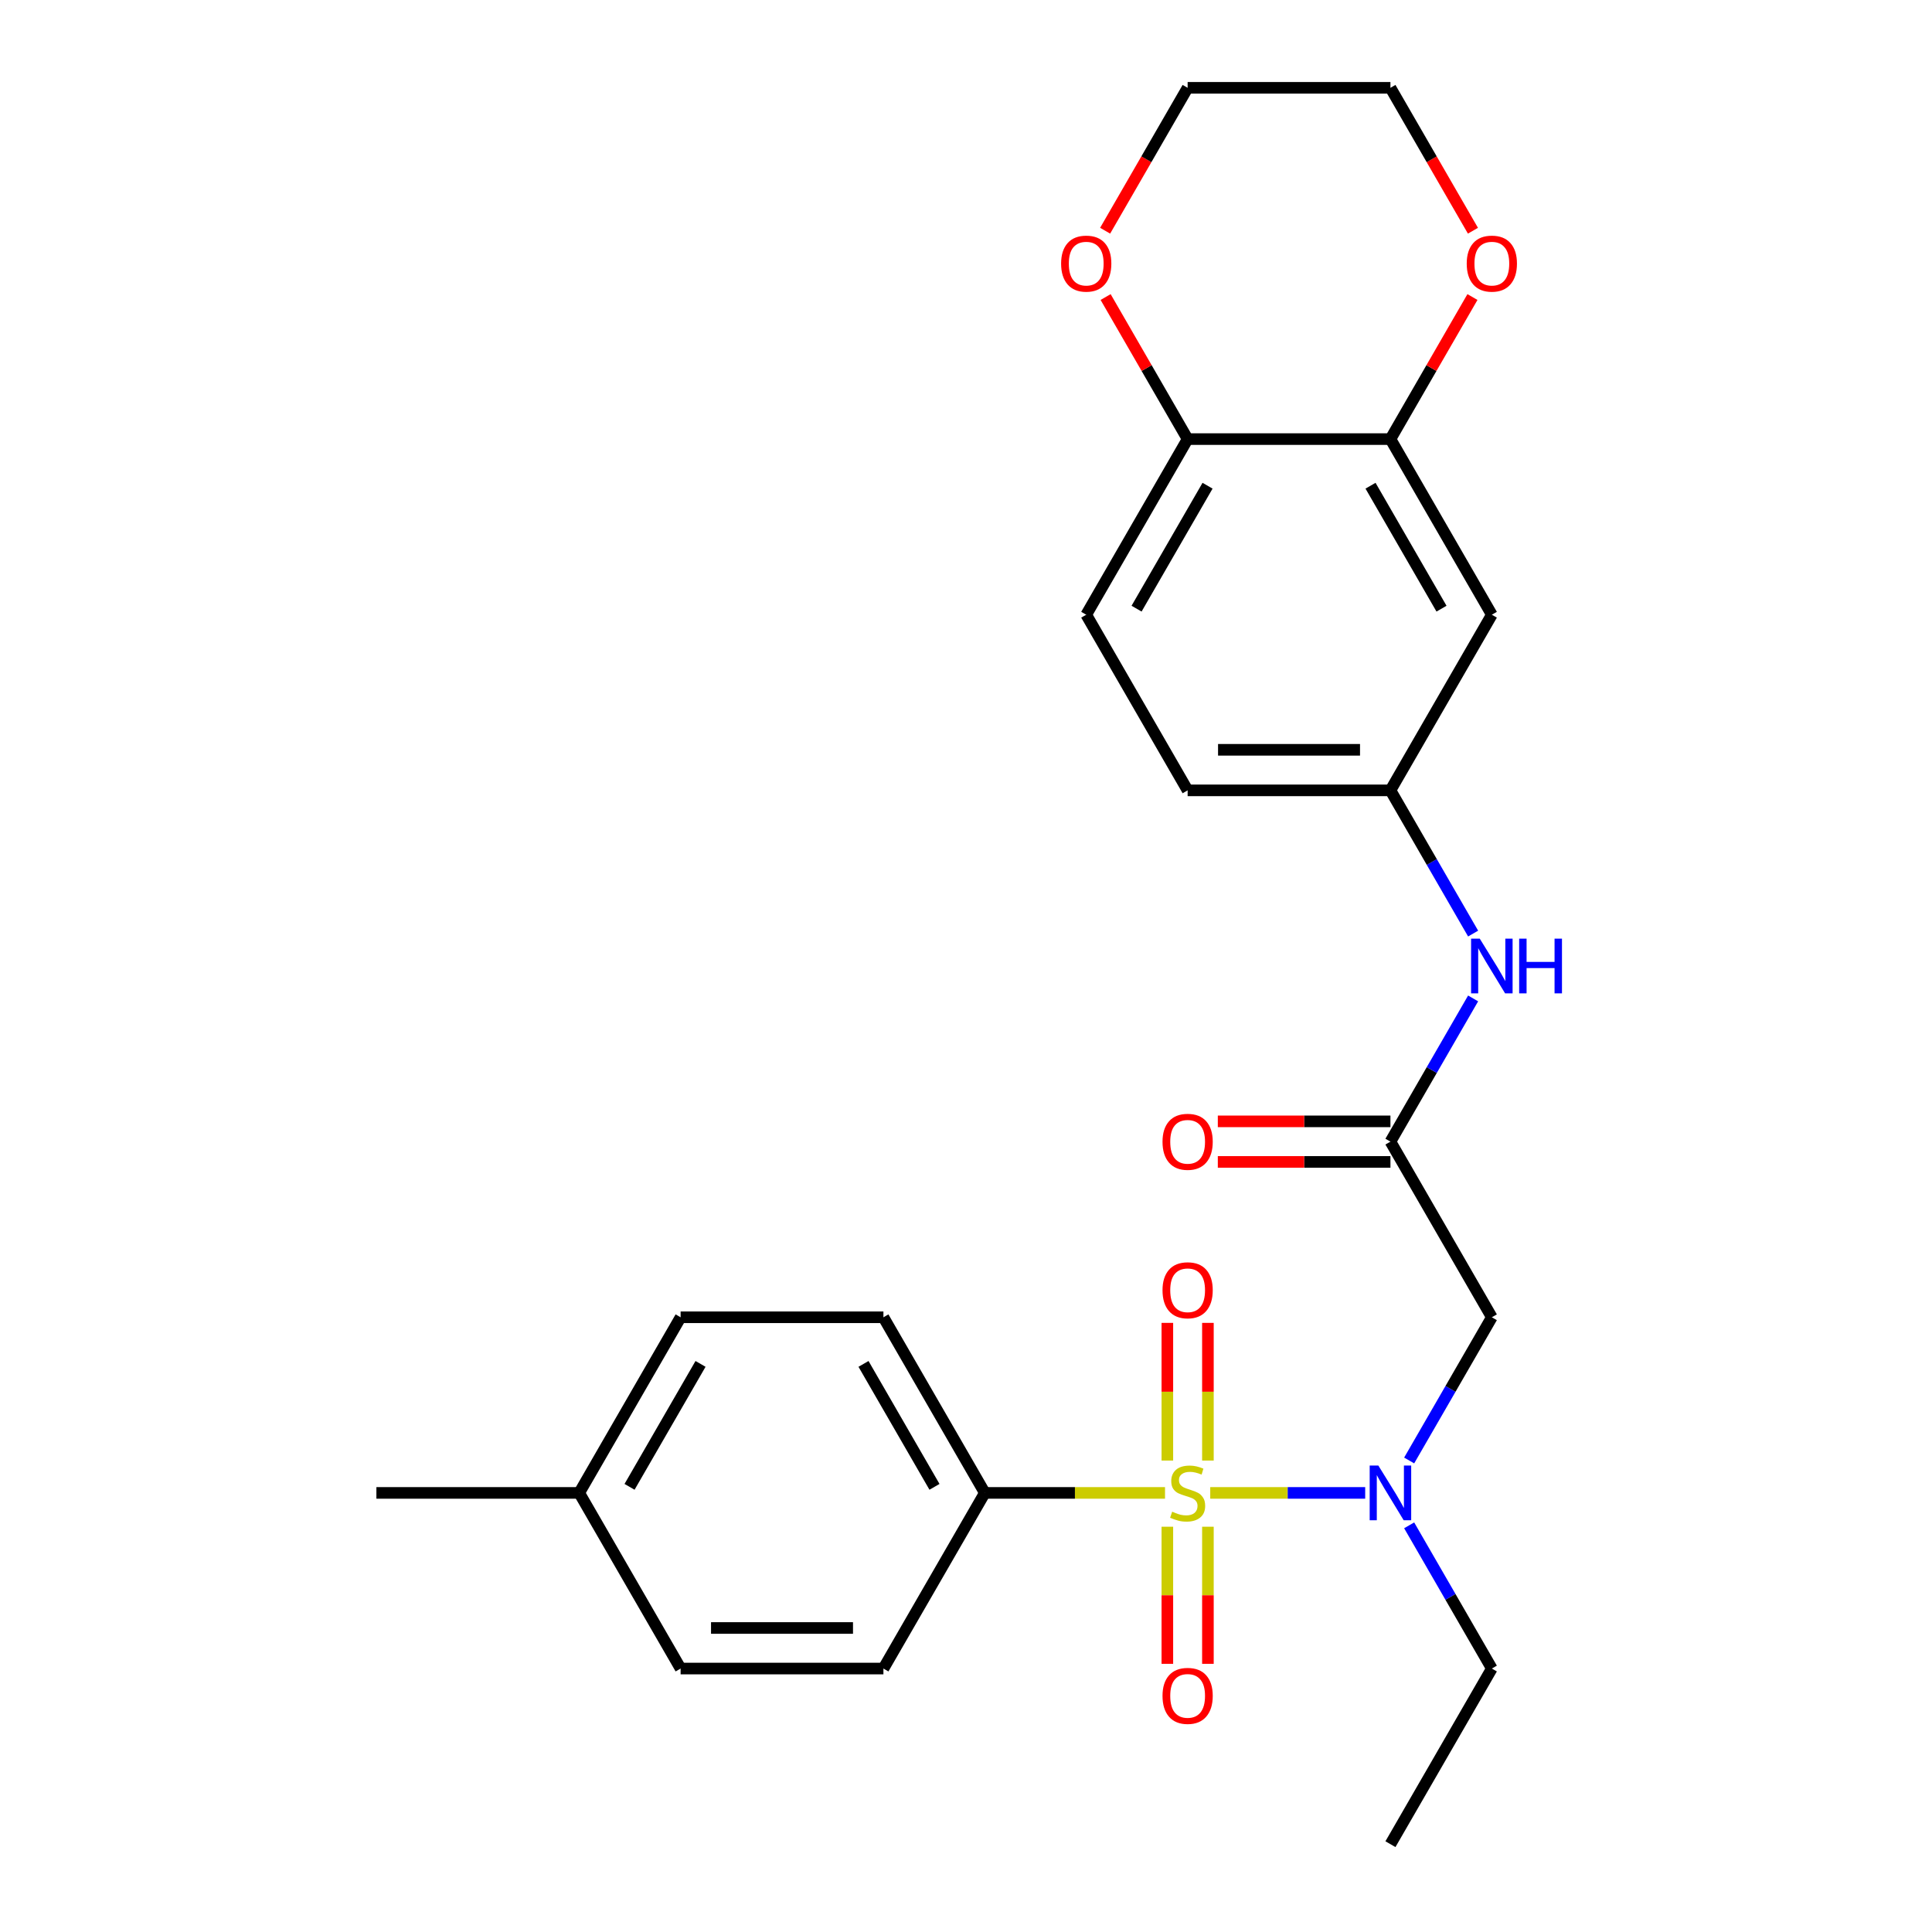 <?xml version='1.0' encoding='iso-8859-1'?>
<svg version='1.1' baseProfile='full'
              xmlns='http://www.w3.org/2000/svg'
                      xmlns:rdkit='http://www.rdkit.org/xml'
                      xmlns:xlink='http://www.w3.org/1999/xlink'
                  xml:space='preserve'
width='1000px' height='1000px' viewBox='0 0 1000 1000'>
<!-- END OF HEADER -->
<rect style='opacity:1.0;fill:#FFFFFF;stroke:none' width='1000' height='1000' x='0' y='0'> </rect>
<path class='bond-0' d='M 626.42,772.727 L 666.519,772.727' style='fill:none;fill-rule:evenodd;stroke:#CCCC00;stroke-width:6px;stroke-linecap:butt;stroke-linejoin:miter;stroke-opacity:1' />
<path class='bond-0' d='M 666.519,772.727 L 706.617,772.727' style='fill:none;fill-rule:evenodd;stroke:#0000FF;stroke-width:6px;stroke-linecap:butt;stroke-linejoin:miter;stroke-opacity:1' />
<path class='bond-3' d='M 603.012,772.727 L 556.377,772.727' style='fill:none;fill-rule:evenodd;stroke:#CCCC00;stroke-width:6px;stroke-linecap:butt;stroke-linejoin:miter;stroke-opacity:1' />
<path class='bond-3' d='M 556.377,772.727 L 509.743,772.727' style='fill:none;fill-rule:evenodd;stroke:#000000;stroke-width:6px;stroke-linecap:butt;stroke-linejoin:miter;stroke-opacity:1' />
<path class='bond-5' d='M 625.213,755.983 L 625.213,720.352' style='fill:none;fill-rule:evenodd;stroke:#CCCC00;stroke-width:6px;stroke-linecap:butt;stroke-linejoin:miter;stroke-opacity:1' />
<path class='bond-5' d='M 625.213,720.352 L 625.213,684.72' style='fill:none;fill-rule:evenodd;stroke:#FF0000;stroke-width:6px;stroke-linecap:butt;stroke-linejoin:miter;stroke-opacity:1' />
<path class='bond-5' d='M 604.219,755.983 L 604.219,720.352' style='fill:none;fill-rule:evenodd;stroke:#CCCC00;stroke-width:6px;stroke-linecap:butt;stroke-linejoin:miter;stroke-opacity:1' />
<path class='bond-5' d='M 604.219,720.352 L 604.219,684.72' style='fill:none;fill-rule:evenodd;stroke:#FF0000;stroke-width:6px;stroke-linecap:butt;stroke-linejoin:miter;stroke-opacity:1' />
<path class='bond-6' d='M 604.219,790.232 L 604.219,825.712' style='fill:none;fill-rule:evenodd;stroke:#CCCC00;stroke-width:6px;stroke-linecap:butt;stroke-linejoin:miter;stroke-opacity:1' />
<path class='bond-6' d='M 604.219,825.712 L 604.219,861.193' style='fill:none;fill-rule:evenodd;stroke:#FF0000;stroke-width:6px;stroke-linecap:butt;stroke-linejoin:miter;stroke-opacity:1' />
<path class='bond-6' d='M 625.213,790.232 L 625.213,825.712' style='fill:none;fill-rule:evenodd;stroke:#CCCC00;stroke-width:6px;stroke-linecap:butt;stroke-linejoin:miter;stroke-opacity:1' />
<path class='bond-6' d='M 625.213,825.712 L 625.213,861.193' style='fill:none;fill-rule:evenodd;stroke:#FF0000;stroke-width:6px;stroke-linecap:butt;stroke-linejoin:miter;stroke-opacity:1' />
<path class='bond-1' d='M 729.379,755.943 L 750.777,718.881' style='fill:none;fill-rule:evenodd;stroke:#0000FF;stroke-width:6px;stroke-linecap:butt;stroke-linejoin:miter;stroke-opacity:1' />
<path class='bond-1' d='M 750.777,718.881 L 772.175,681.818' style='fill:none;fill-rule:evenodd;stroke:#000000;stroke-width:6px;stroke-linecap:butt;stroke-linejoin:miter;stroke-opacity:1' />
<path class='bond-21' d='M 729.379,789.512 L 750.777,826.574' style='fill:none;fill-rule:evenodd;stroke:#0000FF;stroke-width:6px;stroke-linecap:butt;stroke-linejoin:miter;stroke-opacity:1' />
<path class='bond-21' d='M 750.777,826.574 L 772.175,863.636' style='fill:none;fill-rule:evenodd;stroke:#000000;stroke-width:6px;stroke-linecap:butt;stroke-linejoin:miter;stroke-opacity:1' />
<path class='bond-2' d='M 772.175,681.818 L 719.689,590.909' style='fill:none;fill-rule:evenodd;stroke:#000000;stroke-width:6px;stroke-linecap:butt;stroke-linejoin:miter;stroke-opacity:1' />
<path class='bond-8' d='M 719.689,590.909 L 741.087,553.847' style='fill:none;fill-rule:evenodd;stroke:#000000;stroke-width:6px;stroke-linecap:butt;stroke-linejoin:miter;stroke-opacity:1' />
<path class='bond-8' d='M 741.087,553.847 L 762.485,516.784' style='fill:none;fill-rule:evenodd;stroke:#0000FF;stroke-width:6px;stroke-linecap:butt;stroke-linejoin:miter;stroke-opacity:1' />
<path class='bond-13' d='M 719.689,580.412 L 675.015,580.412' style='fill:none;fill-rule:evenodd;stroke:#000000;stroke-width:6px;stroke-linecap:butt;stroke-linejoin:miter;stroke-opacity:1' />
<path class='bond-13' d='M 675.015,580.412 L 630.34,580.412' style='fill:none;fill-rule:evenodd;stroke:#FF0000;stroke-width:6px;stroke-linecap:butt;stroke-linejoin:miter;stroke-opacity:1' />
<path class='bond-13' d='M 719.689,601.406 L 675.015,601.406' style='fill:none;fill-rule:evenodd;stroke:#000000;stroke-width:6px;stroke-linecap:butt;stroke-linejoin:miter;stroke-opacity:1' />
<path class='bond-13' d='M 675.015,601.406 L 630.34,601.406' style='fill:none;fill-rule:evenodd;stroke:#FF0000;stroke-width:6px;stroke-linecap:butt;stroke-linejoin:miter;stroke-opacity:1' />
<path class='bond-14' d='M 509.743,772.727 L 457.257,681.818' style='fill:none;fill-rule:evenodd;stroke:#000000;stroke-width:6px;stroke-linecap:butt;stroke-linejoin:miter;stroke-opacity:1' />
<path class='bond-14' d='M 483.688,769.588 L 446.948,705.952' style='fill:none;fill-rule:evenodd;stroke:#000000;stroke-width:6px;stroke-linecap:butt;stroke-linejoin:miter;stroke-opacity:1' />
<path class='bond-15' d='M 509.743,772.727 L 457.257,863.636' style='fill:none;fill-rule:evenodd;stroke:#000000;stroke-width:6px;stroke-linecap:butt;stroke-linejoin:miter;stroke-opacity:1' />
<path class='bond-4' d='M 719.689,227.273 L 772.175,318.182' style='fill:none;fill-rule:evenodd;stroke:#000000;stroke-width:6px;stroke-linecap:butt;stroke-linejoin:miter;stroke-opacity:1' />
<path class='bond-4' d='M 709.38,251.406 L 746.12,315.043' style='fill:none;fill-rule:evenodd;stroke:#000000;stroke-width:6px;stroke-linecap:butt;stroke-linejoin:miter;stroke-opacity:1' />
<path class='bond-11' d='M 719.689,227.273 L 740.914,190.51' style='fill:none;fill-rule:evenodd;stroke:#000000;stroke-width:6px;stroke-linecap:butt;stroke-linejoin:miter;stroke-opacity:1' />
<path class='bond-11' d='M 740.914,190.51 L 762.138,153.748' style='fill:none;fill-rule:evenodd;stroke:#FF0000;stroke-width:6px;stroke-linecap:butt;stroke-linejoin:miter;stroke-opacity:1' />
<path class='bond-27' d='M 719.689,227.273 L 614.716,227.273' style='fill:none;fill-rule:evenodd;stroke:#000000;stroke-width:6px;stroke-linecap:butt;stroke-linejoin:miter;stroke-opacity:1' />
<path class='bond-7' d='M 772.175,318.182 L 719.689,409.091' style='fill:none;fill-rule:evenodd;stroke:#000000;stroke-width:6px;stroke-linecap:butt;stroke-linejoin:miter;stroke-opacity:1' />
<path class='bond-10' d='M 762.485,483.216 L 741.087,446.153' style='fill:none;fill-rule:evenodd;stroke:#0000FF;stroke-width:6px;stroke-linecap:butt;stroke-linejoin:miter;stroke-opacity:1' />
<path class='bond-10' d='M 741.087,446.153 L 719.689,409.091' style='fill:none;fill-rule:evenodd;stroke:#000000;stroke-width:6px;stroke-linecap:butt;stroke-linejoin:miter;stroke-opacity:1' />
<path class='bond-9' d='M 614.716,227.273 L 562.23,318.182' style='fill:none;fill-rule:evenodd;stroke:#000000;stroke-width:6px;stroke-linecap:butt;stroke-linejoin:miter;stroke-opacity:1' />
<path class='bond-9' d='M 625.025,251.406 L 588.284,315.043' style='fill:none;fill-rule:evenodd;stroke:#000000;stroke-width:6px;stroke-linecap:butt;stroke-linejoin:miter;stroke-opacity:1' />
<path class='bond-12' d='M 614.716,227.273 L 593.491,190.51' style='fill:none;fill-rule:evenodd;stroke:#000000;stroke-width:6px;stroke-linecap:butt;stroke-linejoin:miter;stroke-opacity:1' />
<path class='bond-12' d='M 593.491,190.51 L 572.266,153.748' style='fill:none;fill-rule:evenodd;stroke:#FF0000;stroke-width:6px;stroke-linecap:butt;stroke-linejoin:miter;stroke-opacity:1' />
<path class='bond-17' d='M 719.689,409.091 L 614.716,409.091' style='fill:none;fill-rule:evenodd;stroke:#000000;stroke-width:6px;stroke-linecap:butt;stroke-linejoin:miter;stroke-opacity:1' />
<path class='bond-17' d='M 703.943,388.096 L 630.462,388.096' style='fill:none;fill-rule:evenodd;stroke:#000000;stroke-width:6px;stroke-linecap:butt;stroke-linejoin:miter;stroke-opacity:1' />
<path class='bond-22' d='M 762.392,119.419 L 741.041,82.437' style='fill:none;fill-rule:evenodd;stroke:#FF0000;stroke-width:6px;stroke-linecap:butt;stroke-linejoin:miter;stroke-opacity:1' />
<path class='bond-22' d='M 741.041,82.437 L 719.689,45.455' style='fill:none;fill-rule:evenodd;stroke:#000000;stroke-width:6px;stroke-linecap:butt;stroke-linejoin:miter;stroke-opacity:1' />
<path class='bond-23' d='M 572.012,119.419 L 593.364,82.437' style='fill:none;fill-rule:evenodd;stroke:#FF0000;stroke-width:6px;stroke-linecap:butt;stroke-linejoin:miter;stroke-opacity:1' />
<path class='bond-23' d='M 593.364,82.437 L 614.716,45.455' style='fill:none;fill-rule:evenodd;stroke:#000000;stroke-width:6px;stroke-linecap:butt;stroke-linejoin:miter;stroke-opacity:1' />
<path class='bond-19' d='M 457.257,681.818 L 352.284,681.818' style='fill:none;fill-rule:evenodd;stroke:#000000;stroke-width:6px;stroke-linecap:butt;stroke-linejoin:miter;stroke-opacity:1' />
<path class='bond-18' d='M 457.257,863.636 L 352.284,863.636' style='fill:none;fill-rule:evenodd;stroke:#000000;stroke-width:6px;stroke-linecap:butt;stroke-linejoin:miter;stroke-opacity:1' />
<path class='bond-18' d='M 441.511,842.642 L 368.03,842.642' style='fill:none;fill-rule:evenodd;stroke:#000000;stroke-width:6px;stroke-linecap:butt;stroke-linejoin:miter;stroke-opacity:1' />
<path class='bond-16' d='M 562.23,318.182 L 614.716,409.091' style='fill:none;fill-rule:evenodd;stroke:#000000;stroke-width:6px;stroke-linecap:butt;stroke-linejoin:miter;stroke-opacity:1' />
<path class='bond-20' d='M 352.284,863.636 L 299.798,772.727' style='fill:none;fill-rule:evenodd;stroke:#000000;stroke-width:6px;stroke-linecap:butt;stroke-linejoin:miter;stroke-opacity:1' />
<path class='bond-26' d='M 352.284,681.818 L 299.798,772.727' style='fill:none;fill-rule:evenodd;stroke:#000000;stroke-width:6px;stroke-linecap:butt;stroke-linejoin:miter;stroke-opacity:1' />
<path class='bond-26' d='M 362.593,705.952 L 325.852,769.588' style='fill:none;fill-rule:evenodd;stroke:#000000;stroke-width:6px;stroke-linecap:butt;stroke-linejoin:miter;stroke-opacity:1' />
<path class='bond-24' d='M 299.798,772.727 L 194.825,772.727' style='fill:none;fill-rule:evenodd;stroke:#000000;stroke-width:6px;stroke-linecap:butt;stroke-linejoin:miter;stroke-opacity:1' />
<path class='bond-25' d='M 772.175,863.636 L 719.689,954.545' style='fill:none;fill-rule:evenodd;stroke:#000000;stroke-width:6px;stroke-linecap:butt;stroke-linejoin:miter;stroke-opacity:1' />
<path class='bond-28' d='M 719.689,45.455 L 614.716,45.455' style='fill:none;fill-rule:evenodd;stroke:#000000;stroke-width:6px;stroke-linecap:butt;stroke-linejoin:miter;stroke-opacity:1' />
<path  class='atom-0' d='M 606.716 782.447
Q 607.036 782.567, 608.356 783.127
Q 609.676 783.687, 611.116 784.047
Q 612.596 784.367, 614.036 784.367
Q 616.716 784.367, 618.276 783.087
Q 619.836 781.767, 619.836 779.487
Q 619.836 777.927, 619.036 776.967
Q 618.276 776.007, 617.076 775.487
Q 615.876 774.967, 613.876 774.367
Q 611.356 773.607, 609.836 772.887
Q 608.356 772.167, 607.276 770.647
Q 606.236 769.127, 606.236 766.567
Q 606.236 763.007, 608.636 760.807
Q 611.076 758.607, 615.876 758.607
Q 619.156 758.607, 622.876 760.167
L 621.956 763.247
Q 618.556 761.847, 615.996 761.847
Q 613.236 761.847, 611.716 763.007
Q 610.196 764.127, 610.236 766.087
Q 610.236 767.607, 610.996 768.527
Q 611.796 769.447, 612.916 769.967
Q 614.076 770.487, 615.996 771.087
Q 618.556 771.887, 620.076 772.687
Q 621.596 773.487, 622.676 775.127
Q 623.796 776.727, 623.796 779.487
Q 623.796 783.407, 621.156 785.527
Q 618.556 787.607, 614.196 787.607
Q 611.676 787.607, 609.756 787.047
Q 607.876 786.527, 605.636 785.607
L 606.716 782.447
' fill='#CCCC00'/>
<path  class='atom-1' d='M 713.429 758.567
L 722.709 773.567
Q 723.629 775.047, 725.109 777.727
Q 726.589 780.407, 726.669 780.567
L 726.669 758.567
L 730.429 758.567
L 730.429 786.887
L 726.549 786.887
L 716.589 770.487
Q 715.429 768.567, 714.189 766.367
Q 712.989 764.167, 712.629 763.487
L 712.629 786.887
L 708.949 786.887
L 708.949 758.567
L 713.429 758.567
' fill='#0000FF'/>
<path  class='atom-6' d='M 601.716 667.834
Q 601.716 661.034, 605.076 657.234
Q 608.436 653.434, 614.716 653.434
Q 620.996 653.434, 624.356 657.234
Q 627.716 661.034, 627.716 667.834
Q 627.716 674.714, 624.316 678.634
Q 620.916 682.514, 614.716 682.514
Q 608.476 682.514, 605.076 678.634
Q 601.716 674.754, 601.716 667.834
M 614.716 679.314
Q 619.036 679.314, 621.356 676.434
Q 623.716 673.514, 623.716 667.834
Q 623.716 662.274, 621.356 659.474
Q 619.036 656.634, 614.716 656.634
Q 610.396 656.634, 608.036 659.434
Q 605.716 662.234, 605.716 667.834
Q 605.716 673.554, 608.036 676.434
Q 610.396 679.314, 614.716 679.314
' fill='#FF0000'/>
<path  class='atom-7' d='M 601.716 877.78
Q 601.716 870.98, 605.076 867.18
Q 608.436 863.38, 614.716 863.38
Q 620.996 863.38, 624.356 867.18
Q 627.716 870.98, 627.716 877.78
Q 627.716 884.66, 624.316 888.58
Q 620.916 892.46, 614.716 892.46
Q 608.476 892.46, 605.076 888.58
Q 601.716 884.7, 601.716 877.78
M 614.716 889.26
Q 619.036 889.26, 621.356 886.38
Q 623.716 883.46, 623.716 877.78
Q 623.716 872.22, 621.356 869.42
Q 619.036 866.58, 614.716 866.58
Q 610.396 866.58, 608.036 869.38
Q 605.716 872.18, 605.716 877.78
Q 605.716 883.5, 608.036 886.38
Q 610.396 889.26, 614.716 889.26
' fill='#FF0000'/>
<path  class='atom-9' d='M 765.915 485.84
L 775.195 500.84
Q 776.115 502.32, 777.595 505
Q 779.075 507.68, 779.155 507.84
L 779.155 485.84
L 782.915 485.84
L 782.915 514.16
L 779.035 514.16
L 769.075 497.76
Q 767.915 495.84, 766.675 493.64
Q 765.475 491.44, 765.115 490.76
L 765.115 514.16
L 761.435 514.16
L 761.435 485.84
L 765.915 485.84
' fill='#0000FF'/>
<path  class='atom-9' d='M 786.315 485.84
L 790.155 485.84
L 790.155 497.88
L 804.635 497.88
L 804.635 485.84
L 808.475 485.84
L 808.475 514.16
L 804.635 514.16
L 804.635 501.08
L 790.155 501.08
L 790.155 514.16
L 786.315 514.16
L 786.315 485.84
' fill='#0000FF'/>
<path  class='atom-12' d='M 759.175 136.444
Q 759.175 129.644, 762.535 125.844
Q 765.895 122.044, 772.175 122.044
Q 778.455 122.044, 781.815 125.844
Q 785.175 129.644, 785.175 136.444
Q 785.175 143.324, 781.775 147.244
Q 778.375 151.124, 772.175 151.124
Q 765.935 151.124, 762.535 147.244
Q 759.175 143.364, 759.175 136.444
M 772.175 147.924
Q 776.495 147.924, 778.815 145.044
Q 781.175 142.124, 781.175 136.444
Q 781.175 130.884, 778.815 128.084
Q 776.495 125.244, 772.175 125.244
Q 767.855 125.244, 765.495 128.044
Q 763.175 130.844, 763.175 136.444
Q 763.175 142.164, 765.495 145.044
Q 767.855 147.924, 772.175 147.924
' fill='#FF0000'/>
<path  class='atom-13' d='M 549.23 136.444
Q 549.23 129.644, 552.59 125.844
Q 555.95 122.044, 562.23 122.044
Q 568.51 122.044, 571.87 125.844
Q 575.23 129.644, 575.23 136.444
Q 575.23 143.324, 571.83 147.244
Q 568.43 151.124, 562.23 151.124
Q 555.99 151.124, 552.59 147.244
Q 549.23 143.364, 549.23 136.444
M 562.23 147.924
Q 566.55 147.924, 568.87 145.044
Q 571.23 142.124, 571.23 136.444
Q 571.23 130.884, 568.87 128.084
Q 566.55 125.244, 562.23 125.244
Q 557.91 125.244, 555.55 128.044
Q 553.23 130.844, 553.23 136.444
Q 553.23 142.164, 555.55 145.044
Q 557.91 147.924, 562.23 147.924
' fill='#FF0000'/>
<path  class='atom-14' d='M 601.716 590.989
Q 601.716 584.189, 605.076 580.389
Q 608.436 576.589, 614.716 576.589
Q 620.996 576.589, 624.356 580.389
Q 627.716 584.189, 627.716 590.989
Q 627.716 597.869, 624.316 601.789
Q 620.916 605.669, 614.716 605.669
Q 608.476 605.669, 605.076 601.789
Q 601.716 597.909, 601.716 590.989
M 614.716 602.469
Q 619.036 602.469, 621.356 599.589
Q 623.716 596.669, 623.716 590.989
Q 623.716 585.429, 621.356 582.629
Q 619.036 579.789, 614.716 579.789
Q 610.396 579.789, 608.036 582.589
Q 605.716 585.389, 605.716 590.989
Q 605.716 596.709, 608.036 599.589
Q 610.396 602.469, 614.716 602.469
' fill='#FF0000'/>
</svg>

